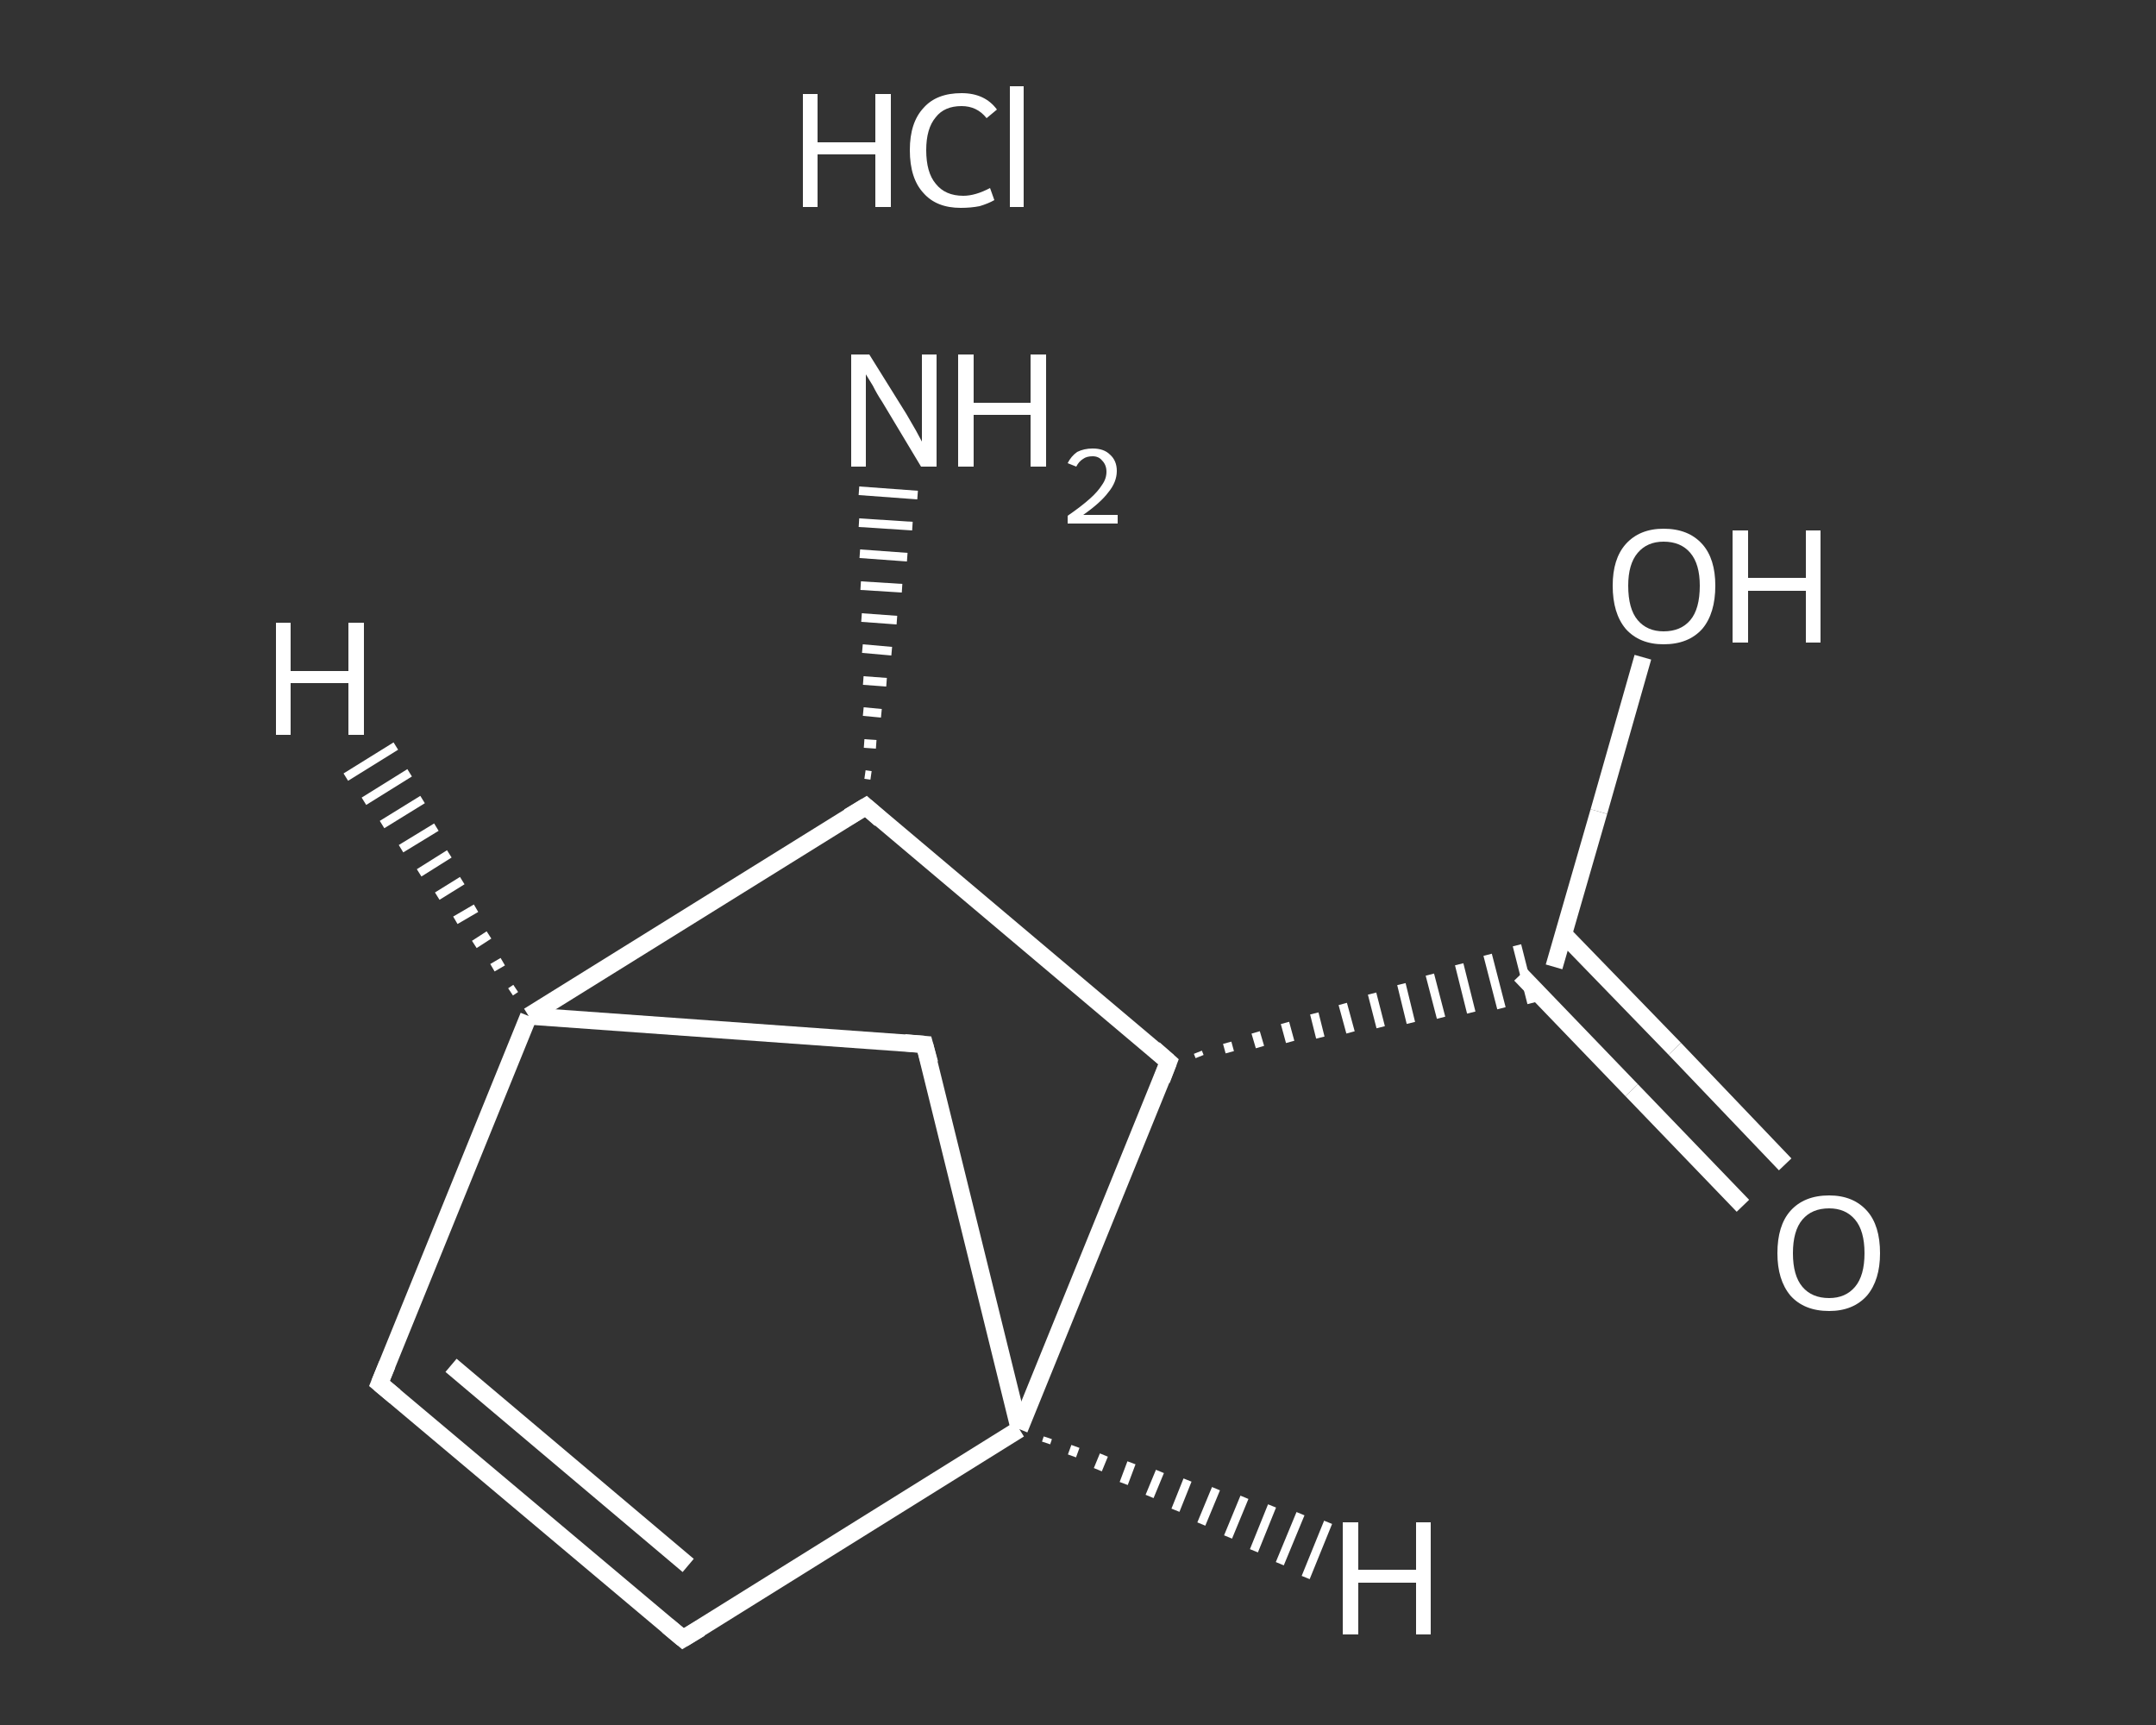 <?xml version='1.0' encoding='iso-8859-1'?>
<svg version='1.1' baseProfile='full'
              xmlns='http://www.w3.org/2000/svg'
                      xmlns:rdkit='http://www.rdkit.org/xml'
                      xmlns:xlink='http://www.w3.org/1999/xlink'
                  xml:space='preserve'
width='250px' height='200px' viewBox='0 0 250 200'>
<rect x="0" y="0" width="250" height="200" fill="#333333" stroke="none"/>
<!-- END OF HEADER -->
<rect style='opacity:1.0;fill:transparent;stroke:none' width='250.0' height='200.0' x='0.0' y='0.0'> </rect>
<path class='bond-0 atom-2 atom-1' d='M 100.3,89.8 L 101.0,89.9' style='fill:none;fill-rule:evenodd;stroke:#FFFFFF;stroke-width:1.0px;stroke-linecap:butt;stroke-linejoin:miter;stroke-opacity:1' />
<path class='bond-0 atom-2 atom-1' d='M 100.2,86.2 L 101.6,86.3' style='fill:none;fill-rule:evenodd;stroke:#FFFFFF;stroke-width:1.0px;stroke-linecap:butt;stroke-linejoin:miter;stroke-opacity:1' />
<path class='bond-0 atom-2 atom-1' d='M 100.1,82.5 L 102.2,82.7' style='fill:none;fill-rule:evenodd;stroke:#FFFFFF;stroke-width:1.0px;stroke-linecap:butt;stroke-linejoin:miter;stroke-opacity:1' />
<path class='bond-0 atom-2 atom-1' d='M 100.1,78.9 L 102.8,79.1' style='fill:none;fill-rule:evenodd;stroke:#FFFFFF;stroke-width:1.0px;stroke-linecap:butt;stroke-linejoin:miter;stroke-opacity:1' />
<path class='bond-0 atom-2 atom-1' d='M 100.0,75.2 L 103.4,75.5' style='fill:none;fill-rule:evenodd;stroke:#FFFFFF;stroke-width:1.0px;stroke-linecap:butt;stroke-linejoin:miter;stroke-opacity:1' />
<path class='bond-0 atom-2 atom-1' d='M 99.9,71.6 L 104.0,71.9' style='fill:none;fill-rule:evenodd;stroke:#FFFFFF;stroke-width:1.0px;stroke-linecap:butt;stroke-linejoin:miter;stroke-opacity:1' />
<path class='bond-0 atom-2 atom-1' d='M 99.8,67.9 L 104.6,68.2' style='fill:none;fill-rule:evenodd;stroke:#FFFFFF;stroke-width:1.0px;stroke-linecap:butt;stroke-linejoin:miter;stroke-opacity:1' />
<path class='bond-0 atom-2 atom-1' d='M 99.7,64.2 L 105.2,64.6' style='fill:none;fill-rule:evenodd;stroke:#FFFFFF;stroke-width:1.0px;stroke-linecap:butt;stroke-linejoin:miter;stroke-opacity:1' />
<path class='bond-0 atom-2 atom-1' d='M 99.6,60.6 L 105.8,61.0' style='fill:none;fill-rule:evenodd;stroke:#FFFFFF;stroke-width:1.0px;stroke-linecap:butt;stroke-linejoin:miter;stroke-opacity:1' />
<path class='bond-0 atom-2 atom-1' d='M 99.6,56.9 L 106.4,57.4' style='fill:none;fill-rule:evenodd;stroke:#FFFFFF;stroke-width:1.0px;stroke-linecap:butt;stroke-linejoin:miter;stroke-opacity:1' />
<path class='bond-1 atom-2 atom-3' d='M 100.4,93.5 L 135.5,123.1' style='fill:none;fill-rule:evenodd;stroke:#FFFFFF;stroke-width:2.0px;stroke-linecap:butt;stroke-linejoin:miter;stroke-opacity:1' />
<path class='bond-2 atom-3 atom-4' d='M 139.1,122.5 L 138.9,122.0' style='fill:none;fill-rule:evenodd;stroke:#FFFFFF;stroke-width:1.0px;stroke-linecap:butt;stroke-linejoin:miter;stroke-opacity:1' />
<path class='bond-2 atom-3 atom-4' d='M 142.6,122.0 L 142.3,120.9' style='fill:none;fill-rule:evenodd;stroke:#FFFFFF;stroke-width:1.0px;stroke-linecap:butt;stroke-linejoin:miter;stroke-opacity:1' />
<path class='bond-2 atom-3 atom-4' d='M 146.1,121.4 L 145.6,119.7' style='fill:none;fill-rule:evenodd;stroke:#FFFFFF;stroke-width:1.0px;stroke-linecap:butt;stroke-linejoin:miter;stroke-opacity:1' />
<path class='bond-2 atom-3 atom-4' d='M 149.6,120.8 L 149.0,118.6' style='fill:none;fill-rule:evenodd;stroke:#FFFFFF;stroke-width:1.0px;stroke-linecap:butt;stroke-linejoin:miter;stroke-opacity:1' />
<path class='bond-2 atom-3 atom-4' d='M 153.1,120.3 L 152.4,117.5' style='fill:none;fill-rule:evenodd;stroke:#FFFFFF;stroke-width:1.0px;stroke-linecap:butt;stroke-linejoin:miter;stroke-opacity:1' />
<path class='bond-2 atom-3 atom-4' d='M 156.6,119.7 L 155.7,116.4' style='fill:none;fill-rule:evenodd;stroke:#FFFFFF;stroke-width:1.0px;stroke-linecap:butt;stroke-linejoin:miter;stroke-opacity:1' />
<path class='bond-2 atom-3 atom-4' d='M 160.1,119.1 L 159.1,115.2' style='fill:none;fill-rule:evenodd;stroke:#FFFFFF;stroke-width:1.0px;stroke-linecap:butt;stroke-linejoin:miter;stroke-opacity:1' />
<path class='bond-2 atom-3 atom-4' d='M 163.6,118.6 L 162.5,114.1' style='fill:none;fill-rule:evenodd;stroke:#FFFFFF;stroke-width:1.0px;stroke-linecap:butt;stroke-linejoin:miter;stroke-opacity:1' />
<path class='bond-2 atom-3 atom-4' d='M 167.1,118.0 L 165.8,113.0' style='fill:none;fill-rule:evenodd;stroke:#FFFFFF;stroke-width:1.0px;stroke-linecap:butt;stroke-linejoin:miter;stroke-opacity:1' />
<path class='bond-2 atom-3 atom-4' d='M 170.6,117.4 L 169.2,111.8' style='fill:none;fill-rule:evenodd;stroke:#FFFFFF;stroke-width:1.0px;stroke-linecap:butt;stroke-linejoin:miter;stroke-opacity:1' />
<path class='bond-2 atom-3 atom-4' d='M 174.1,116.9 L 172.5,110.7' style='fill:none;fill-rule:evenodd;stroke:#FFFFFF;stroke-width:1.0px;stroke-linecap:butt;stroke-linejoin:miter;stroke-opacity:1' />
<path class='bond-2 atom-3 atom-4' d='M 177.6,116.3 L 175.9,109.6' style='fill:none;fill-rule:evenodd;stroke:#FFFFFF;stroke-width:1.0px;stroke-linecap:butt;stroke-linejoin:miter;stroke-opacity:1' />
<path class='bond-3 atom-4 atom-5' d='M 176.3,113.0 L 189.2,126.4' style='fill:none;fill-rule:evenodd;stroke:#FFFFFF;stroke-width:2.0px;stroke-linecap:butt;stroke-linejoin:miter;stroke-opacity:1' />
<path class='bond-3 atom-4 atom-5' d='M 189.2,126.4 L 202.1,139.8' style='fill:none;fill-rule:evenodd;stroke:#FFFFFF;stroke-width:2.0px;stroke-linecap:butt;stroke-linejoin:miter;stroke-opacity:1' />
<path class='bond-3 atom-4 atom-5' d='M 181.3,108.3 L 194.2,121.6' style='fill:none;fill-rule:evenodd;stroke:#FFFFFF;stroke-width:2.0px;stroke-linecap:butt;stroke-linejoin:miter;stroke-opacity:1' />
<path class='bond-3 atom-4 atom-5' d='M 194.2,121.6 L 207.0,135.0' style='fill:none;fill-rule:evenodd;stroke:#FFFFFF;stroke-width:2.0px;stroke-linecap:butt;stroke-linejoin:miter;stroke-opacity:1' />
<path class='bond-4 atom-4 atom-6' d='M 180.2,112.1 L 185.4,94.1' style='fill:none;fill-rule:evenodd;stroke:#FFFFFF;stroke-width:2.0px;stroke-linecap:butt;stroke-linejoin:miter;stroke-opacity:1' />
<path class='bond-4 atom-4 atom-6' d='M 185.4,94.1 L 190.5,76.2' style='fill:none;fill-rule:evenodd;stroke:#FFFFFF;stroke-width:2.0px;stroke-linecap:butt;stroke-linejoin:miter;stroke-opacity:1' />
<path class='bond-5 atom-3 atom-7' d='M 135.5,123.1 L 118.2,165.7' style='fill:none;fill-rule:evenodd;stroke:#FFFFFF;stroke-width:2.0px;stroke-linecap:butt;stroke-linejoin:miter;stroke-opacity:1' />
<path class='bond-6 atom-7 atom-8' d='M 118.2,165.7 L 79.2,190.0' style='fill:none;fill-rule:evenodd;stroke:#FFFFFF;stroke-width:2.0px;stroke-linecap:butt;stroke-linejoin:miter;stroke-opacity:1' />
<path class='bond-7 atom-8 atom-9' d='M 79.2,190.0 L 44.0,160.4' style='fill:none;fill-rule:evenodd;stroke:#FFFFFF;stroke-width:2.0px;stroke-linecap:butt;stroke-linejoin:miter;stroke-opacity:1' />
<path class='bond-7 atom-8 atom-9' d='M 79.8,181.5 L 52.3,158.3' style='fill:none;fill-rule:evenodd;stroke:#FFFFFF;stroke-width:2.0px;stroke-linecap:butt;stroke-linejoin:miter;stroke-opacity:1' />
<path class='bond-8 atom-9 atom-10' d='M 44.0,160.4 L 61.3,117.8' style='fill:none;fill-rule:evenodd;stroke:#FFFFFF;stroke-width:2.0px;stroke-linecap:butt;stroke-linejoin:miter;stroke-opacity:1' />
<path class='bond-9 atom-10 atom-11' d='M 61.3,117.8 L 107.2,121.1' style='fill:none;fill-rule:evenodd;stroke:#FFFFFF;stroke-width:2.0px;stroke-linecap:butt;stroke-linejoin:miter;stroke-opacity:1' />
<path class='bond-10 atom-10 atom-2' d='M 61.3,117.8 L 100.4,93.5' style='fill:none;fill-rule:evenodd;stroke:#FFFFFF;stroke-width:2.0px;stroke-linecap:butt;stroke-linejoin:miter;stroke-opacity:1' />
<path class='bond-11 atom-11 atom-7' d='M 107.2,121.1 L 118.2,165.7' style='fill:none;fill-rule:evenodd;stroke:#FFFFFF;stroke-width:2.0px;stroke-linecap:butt;stroke-linejoin:miter;stroke-opacity:1' />
<path class='bond-12 atom-7 atom-12' d='M 121.5,166.7 L 121.3,167.3' style='fill:none;fill-rule:evenodd;stroke:#FFFFFF;stroke-width:1.0px;stroke-linecap:butt;stroke-linejoin:miter;stroke-opacity:1' />
<path class='bond-12 atom-7 atom-12' d='M 124.7,167.7 L 124.3,168.8' style='fill:none;fill-rule:evenodd;stroke:#FFFFFF;stroke-width:1.0px;stroke-linecap:butt;stroke-linejoin:miter;stroke-opacity:1' />
<path class='bond-12 atom-7 atom-12' d='M 128.0,168.7 L 127.3,170.4' style='fill:none;fill-rule:evenodd;stroke:#FFFFFF;stroke-width:1.0px;stroke-linecap:butt;stroke-linejoin:miter;stroke-opacity:1' />
<path class='bond-12 atom-7 atom-12' d='M 131.2,169.6 L 130.3,172.0' style='fill:none;fill-rule:evenodd;stroke:#FFFFFF;stroke-width:1.0px;stroke-linecap:butt;stroke-linejoin:miter;stroke-opacity:1' />
<path class='bond-12 atom-7 atom-12' d='M 134.5,170.6 L 133.3,173.5' style='fill:none;fill-rule:evenodd;stroke:#FFFFFF;stroke-width:1.0px;stroke-linecap:butt;stroke-linejoin:miter;stroke-opacity:1' />
<path class='bond-12 atom-7 atom-12' d='M 137.7,171.6 L 136.3,175.1' style='fill:none;fill-rule:evenodd;stroke:#FFFFFF;stroke-width:1.0px;stroke-linecap:butt;stroke-linejoin:miter;stroke-opacity:1' />
<path class='bond-12 atom-7 atom-12' d='M 141.0,172.6 L 139.3,176.7' style='fill:none;fill-rule:evenodd;stroke:#FFFFFF;stroke-width:1.0px;stroke-linecap:butt;stroke-linejoin:miter;stroke-opacity:1' />
<path class='bond-12 atom-7 atom-12' d='M 144.3,173.6 L 142.4,178.2' style='fill:none;fill-rule:evenodd;stroke:#FFFFFF;stroke-width:1.0px;stroke-linecap:butt;stroke-linejoin:miter;stroke-opacity:1' />
<path class='bond-12 atom-7 atom-12' d='M 147.5,174.6 L 145.4,179.8' style='fill:none;fill-rule:evenodd;stroke:#FFFFFF;stroke-width:1.0px;stroke-linecap:butt;stroke-linejoin:miter;stroke-opacity:1' />
<path class='bond-12 atom-7 atom-12' d='M 150.8,175.5 L 148.4,181.3' style='fill:none;fill-rule:evenodd;stroke:#FFFFFF;stroke-width:1.0px;stroke-linecap:butt;stroke-linejoin:miter;stroke-opacity:1' />
<path class='bond-12 atom-7 atom-12' d='M 154.0,176.5 L 151.4,182.9' style='fill:none;fill-rule:evenodd;stroke:#FFFFFF;stroke-width:1.0px;stroke-linecap:butt;stroke-linejoin:miter;stroke-opacity:1' />
<path class='bond-13 atom-10 atom-13' d='M 59.2,115.0 L 59.8,114.6' style='fill:none;fill-rule:evenodd;stroke:#FFFFFF;stroke-width:1.0px;stroke-linecap:butt;stroke-linejoin:miter;stroke-opacity:1' />
<path class='bond-13 atom-10 atom-13' d='M 57.1,112.2 L 58.3,111.5' style='fill:none;fill-rule:evenodd;stroke:#FFFFFF;stroke-width:1.0px;stroke-linecap:butt;stroke-linejoin:miter;stroke-opacity:1' />
<path class='bond-13 atom-10 atom-13' d='M 55.0,109.5 L 56.7,108.4' style='fill:none;fill-rule:evenodd;stroke:#FFFFFF;stroke-width:1.0px;stroke-linecap:butt;stroke-linejoin:miter;stroke-opacity:1' />
<path class='bond-13 atom-10 atom-13' d='M 52.8,106.7 L 55.2,105.3' style='fill:none;fill-rule:evenodd;stroke:#FFFFFF;stroke-width:1.0px;stroke-linecap:butt;stroke-linejoin:miter;stroke-opacity:1' />
<path class='bond-13 atom-10 atom-13' d='M 50.7,103.9 L 53.6,102.1' style='fill:none;fill-rule:evenodd;stroke:#FFFFFF;stroke-width:1.0px;stroke-linecap:butt;stroke-linejoin:miter;stroke-opacity:1' />
<path class='bond-13 atom-10 atom-13' d='M 48.6,101.2 L 52.1,99.0' style='fill:none;fill-rule:evenodd;stroke:#FFFFFF;stroke-width:1.0px;stroke-linecap:butt;stroke-linejoin:miter;stroke-opacity:1' />
<path class='bond-13 atom-10 atom-13' d='M 46.5,98.4 L 50.6,95.9' style='fill:none;fill-rule:evenodd;stroke:#FFFFFF;stroke-width:1.0px;stroke-linecap:butt;stroke-linejoin:miter;stroke-opacity:1' />
<path class='bond-13 atom-10 atom-13' d='M 44.3,95.6 L 49.0,92.7' style='fill:none;fill-rule:evenodd;stroke:#FFFFFF;stroke-width:1.0px;stroke-linecap:butt;stroke-linejoin:miter;stroke-opacity:1' />
<path class='bond-13 atom-10 atom-13' d='M 42.2,92.9 L 47.5,89.6' style='fill:none;fill-rule:evenodd;stroke:#FFFFFF;stroke-width:1.0px;stroke-linecap:butt;stroke-linejoin:miter;stroke-opacity:1' />
<path class='bond-13 atom-10 atom-13' d='M 40.1,90.1 L 45.9,86.5' style='fill:none;fill-rule:evenodd;stroke:#FFFFFF;stroke-width:1.0px;stroke-linecap:butt;stroke-linejoin:miter;stroke-opacity:1' />
<path d='M 102.1,95.0 L 100.4,93.5 L 98.4,94.7' style='fill:none;stroke:#FFFFFF;stroke-width:2.0px;stroke-linecap:butt;stroke-linejoin:miter;stroke-opacity:1;' />
<path d='M 133.8,121.6 L 135.5,123.1 L 134.7,125.2' style='fill:none;stroke:#FFFFFF;stroke-width:2.0px;stroke-linecap:butt;stroke-linejoin:miter;stroke-opacity:1;' />
<path d='M 81.2,188.8 L 79.2,190.0 L 77.4,188.5' style='fill:none;stroke:#FFFFFF;stroke-width:2.0px;stroke-linecap:butt;stroke-linejoin:miter;stroke-opacity:1;' />
<path d='M 45.8,161.9 L 44.0,160.4 L 44.9,158.2' style='fill:none;stroke:#FFFFFF;stroke-width:2.0px;stroke-linecap:butt;stroke-linejoin:miter;stroke-opacity:1;' />
<path d='M 104.9,120.9 L 107.2,121.1 L 107.8,123.3' style='fill:none;stroke:#FFFFFF;stroke-width:2.0px;stroke-linecap:butt;stroke-linejoin:miter;stroke-opacity:1;' />
<path class='atom-0' d='M 93.1 10.9
L 94.8 10.9
L 94.8 16.5
L 101.5 16.5
L 101.5 10.9
L 103.3 10.9
L 103.3 24.0
L 101.5 24.0
L 101.5 17.9
L 94.8 17.9
L 94.8 24.0
L 93.1 24.0
L 93.1 10.9
' fill='#FFFFFF'/>
<path class='atom-0' d='M 105.5 17.4
Q 105.5 14.2, 107.1 12.5
Q 108.6 10.8, 111.5 10.8
Q 114.2 10.8, 115.6 12.7
L 114.4 13.7
Q 113.3 12.3, 111.5 12.3
Q 109.5 12.3, 108.5 13.6
Q 107.4 14.9, 107.4 17.4
Q 107.4 20.0, 108.5 21.3
Q 109.6 22.7, 111.7 22.7
Q 113.1 22.7, 114.8 21.8
L 115.3 23.2
Q 114.6 23.6, 113.6 23.9
Q 112.6 24.1, 111.4 24.1
Q 108.6 24.1, 107.1 22.4
Q 105.5 20.7, 105.5 17.4
' fill='#FFFFFF'/>
<path class='atom-0' d='M 117.1 10.0
L 118.7 10.0
L 118.7 24.0
L 117.1 24.0
L 117.1 10.0
' fill='#FFFFFF'/>
<path class='atom-1' d='M 100.8 41.1
L 105.1 48.0
Q 105.5 48.7, 106.2 49.9
Q 106.9 51.2, 106.9 51.2
L 106.9 41.1
L 108.6 41.1
L 108.6 54.1
L 106.8 54.1
L 102.3 46.6
Q 101.7 45.7, 101.2 44.7
Q 100.6 43.7, 100.4 43.4
L 100.4 54.1
L 98.7 54.1
L 98.7 41.1
L 100.8 41.1
' fill='#FFFFFF'/>
<path class='atom-1' d='M 111.1 41.1
L 112.9 41.1
L 112.9 46.7
L 119.5 46.7
L 119.5 41.1
L 121.3 41.1
L 121.3 54.1
L 119.5 54.1
L 119.5 48.1
L 112.9 48.1
L 112.9 54.1
L 111.1 54.1
L 111.1 41.1
' fill='#FFFFFF'/>
<path class='atom-1' d='M 123.8 53.7
Q 124.2 52.9, 124.9 52.4
Q 125.7 52.0, 126.7 52.0
Q 128.0 52.0, 128.7 52.7
Q 129.5 53.4, 129.5 54.6
Q 129.5 55.9, 128.5 57.1
Q 127.6 58.3, 125.6 59.7
L 129.6 59.7
L 129.6 60.7
L 123.8 60.7
L 123.8 59.8
Q 125.4 58.7, 126.4 57.8
Q 127.3 57.0, 127.8 56.2
Q 128.3 55.5, 128.3 54.7
Q 128.3 53.9, 127.8 53.4
Q 127.4 52.9, 126.7 52.9
Q 126.0 52.9, 125.6 53.2
Q 125.1 53.5, 124.8 54.1
L 123.8 53.7
' fill='#FFFFFF'/>
<path class='atom-5' d='M 206.1 145.3
Q 206.1 142.1, 207.6 140.4
Q 209.2 138.6, 212.1 138.6
Q 214.9 138.6, 216.5 140.4
Q 218.0 142.1, 218.0 145.3
Q 218.0 148.4, 216.5 150.2
Q 214.9 152.0, 212.1 152.0
Q 209.2 152.0, 207.6 150.2
Q 206.1 148.4, 206.1 145.3
M 212.1 150.5
Q 214.0 150.5, 215.1 149.2
Q 216.2 147.9, 216.2 145.3
Q 216.2 142.7, 215.1 141.4
Q 214.0 140.1, 212.1 140.1
Q 210.1 140.1, 209.0 141.4
Q 207.9 142.7, 207.9 145.3
Q 207.9 147.9, 209.0 149.2
Q 210.1 150.5, 212.1 150.5
' fill='#FFFFFF'/>
<path class='atom-6' d='M 187.0 67.9
Q 187.0 64.8, 188.5 63.1
Q 190.1 61.3, 192.9 61.3
Q 195.8 61.3, 197.4 63.1
Q 198.9 64.8, 198.9 67.9
Q 198.9 71.1, 197.4 72.9
Q 195.8 74.7, 192.9 74.7
Q 190.1 74.7, 188.5 72.9
Q 187.0 71.1, 187.0 67.9
M 192.9 73.2
Q 194.9 73.2, 196.0 71.9
Q 197.1 70.6, 197.1 67.9
Q 197.1 65.4, 196.0 64.1
Q 194.9 62.8, 192.9 62.8
Q 191.0 62.8, 189.9 64.1
Q 188.8 65.4, 188.8 67.9
Q 188.8 70.6, 189.9 71.9
Q 191.0 73.2, 192.9 73.2
' fill='#FFFFFF'/>
<path class='atom-6' d='M 200.9 61.5
L 202.7 61.5
L 202.7 67.0
L 209.4 67.0
L 209.4 61.5
L 211.1 61.5
L 211.1 74.5
L 209.4 74.5
L 209.4 68.5
L 202.7 68.5
L 202.7 74.5
L 200.9 74.5
L 200.9 61.5
' fill='#FFFFFF'/>
<path class='atom-12' d='M 155.7 176.5
L 157.5 176.5
L 157.5 182.0
L 164.2 182.0
L 164.2 176.5
L 165.9 176.5
L 165.9 189.5
L 164.2 189.5
L 164.2 183.5
L 157.5 183.5
L 157.5 189.5
L 155.7 189.5
L 155.7 176.5
' fill='#FFFFFF'/>
<path class='atom-13' d='M 32.0 72.2
L 33.7 72.2
L 33.7 77.8
L 40.4 77.8
L 40.4 72.2
L 42.2 72.2
L 42.2 85.2
L 40.4 85.2
L 40.4 79.2
L 33.7 79.2
L 33.7 85.2
L 32.0 85.2
L 32.0 72.2
' fill='#FFFFFF'/>
</svg>

